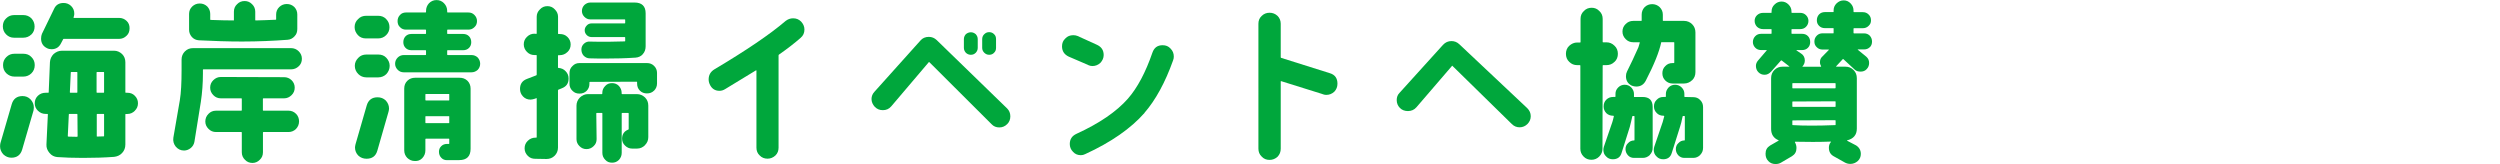 <?xml version="1.0" encoding="UTF-8"?>
<svg id="_レイヤー_2" data-name="レイヤー 2" xmlns="http://www.w3.org/2000/svg" viewBox="0 0 386.48 25.37">
  <defs>
    <style>
      .cls-1 {
        fill: none;
      }

      .cls-2 {
        fill: #00a73c;
      }
    </style>
  </defs>
  <g id="_レイヤー_4" data-name="レイヤー 4">
    <g>
      <g>
        <path class="cls-2" d="M3.43,23.11c-.24,.84-.81,1.27-1.67,1.27-.49,0-.89-.19-1.24-.51-.32-.35-.51-.76-.51-1.24,0-.22,.03-.38,.05-.49l1.75-6.02c.24-.84,.81-1.27,1.67-1.27,.49,0,.89,.16,1.24,.51,.32,.35,.51,.75,.51,1.24,0,.19-.03,.38-.05,.49l-1.75,6.02ZM4.83,5.34c-.32,.32-.76,.49-1.24,.49h-1.43c-.46,0-.86-.16-1.21-.51-.35-.35-.51-.78-.51-1.24,0-.51,.16-.92,.51-1.24,.35-.35,.76-.51,1.24-.51h1.43c.49,0,.92,.19,1.24,.51,.32,.35,.49,.76,.49,1.27,0,.49-.16,.89-.51,1.24Zm.03,5.99c-.32,.32-.76,.51-1.24,.51h-1.4c-.49,0-.89-.19-1.24-.51-.35-.35-.51-.76-.51-1.27,0-.49,.16-.89,.51-1.24,.35-.35,.76-.51,1.24-.51h1.4c.49,0,.92,.16,1.24,.51,.35,.35,.51,.75,.51,1.24,0,.51-.16,.92-.51,1.27Zm15.98,5.8c-.32,.32-.7,.49-1.16,.49h-.22c-.05,0-.08,.03-.08,.08v4.64c0,.51-.16,.95-.51,1.32-.32,.35-.76,.54-1.24,.59-1.48,.11-3.1,.16-4.83,.16-1.51,0-2.83-.05-3.97-.13-.46-.05-.86-.24-1.19-.65-.32-.38-.49-.81-.46-1.3l.22-4.64c0-.05-.03-.08-.08-.08h-.27c-.46,0-.84-.16-1.19-.49-.32-.32-.49-.7-.49-1.16s.16-.84,.49-1.16c.35-.32,.73-.46,1.19-.46h.4c.05,0,.08-.03,.08-.08l.19-4.64c.03-.49,.22-.92,.57-1.27,.38-.32,.78-.51,1.3-.51h8.04c.49,0,.89,.19,1.24,.51,.35,.35,.51,.78,.51,1.27v4.64c0,.05,.03,.08,.08,.08h.22c.46,0,.84,.13,1.16,.46,.32,.32,.49,.7,.49,1.16s-.16,.84-.49,1.16Zm-1.27-11.61c-.32,.32-.7,.49-1.16,.49H9.83s-.08,.03-.08,.08l-.3,.57c-.3,.62-.78,.95-1.48,.95-.24,0-.49-.05-.7-.16-.62-.3-.92-.81-.92-1.48,0-.27,.05-.54,.13-.73l1.89-3.89c.27-.59,.76-.89,1.46-.89,.46,0,.84,.16,1.16,.46,.32,.32,.49,.7,.49,1.13,0,.16,0,.3-.03,.35l-.08,.32s0,.05,.05,.05h6.99c.46,0,.84,.16,1.16,.46,.32,.3,.46,.67,.46,1.13s-.13,.86-.46,1.16Zm-7.61,12.17c0-.05-.03-.08-.05-.08h-1.19c-.05,0-.08,.03-.08,.08l-.16,3.35c0,.05,.03,.08,.11,.08l1.3,.03s.05-.03,.11-.05l-.03-3.4Zm0-6.48c0-.05-.03-.08-.08-.08h-.86c-.05,0-.08,.03-.08,.08l-.14,3.05c0,.05,.03,.08,.08,.08h1c.05,0,.08-.03,.08-.08v-3.05Zm4.13,0c0-.05-.03-.08-.05-.08h-1.03c-.05,0-.08,.03-.08,.08v3.05c0,.05,.03,.08,.08,.08h1.03s.05-.03,.05-.08v-3.05Zm0,6.48c0-.05-.03-.08-.05-.08h-1c-.05,0-.08,.03-.08,.08v3.37c0,.05,.03,.05,.05,.05,.35,0,.7-.03,1.03-.03,.03,0,.05-.03,.05-.08v-3.32Z"/>
        <path class="cls-2" d="M46.19,10.23c-.32,.32-.73,.49-1.19,.49h-13.55c-.05,0-.08,.03-.08,.08v.57c0,1.51-.11,2.97-.32,4.37l-1,6.21c-.08,.38-.27,.7-.57,.94-.3,.24-.65,.38-1.03,.38-.54,0-.94-.22-1.27-.59-.32-.4-.46-.86-.38-1.4l1-5.78c.19-1.16,.27-2.7,.27-4.64v-1.67c0-.49,.19-.92,.51-1.24,.35-.35,.76-.51,1.27-.51h15.14c.46,0,.86,.16,1.19,.49,.32,.32,.49,.7,.49,1.16s-.16,.84-.49,1.16Zm-.65-4.62c-.3,.32-.65,.51-1.08,.54-2.16,.16-4.51,.27-7.05,.27-2.19,0-4.4-.08-6.67-.19-.43-.03-.78-.19-1.08-.51-.27-.32-.43-.67-.43-1.11V2.16c0-.46,.16-.84,.49-1.16,.32-.3,.7-.46,1.16-.46s.84,.16,1.16,.46c.3,.32,.46,.7,.46,1.16v.84c0,.05,.03,.08,.05,.08,1.38,.05,2.56,.08,3.56,.08,.03,0,.05,0,.05-.05V1.81c0-.46,.16-.86,.49-1.16,.3-.32,.7-.49,1.16-.49s.84,.16,1.16,.49c.32,.3,.49,.7,.49,1.16v1.3s.03,.05,.08,.05c.92-.03,1.94-.05,3.1-.11,.05,0,.05-.03,.05-.08v-.73c0-.46,.16-.84,.49-1.16,.32-.3,.7-.46,1.16-.46s.84,.16,1.16,.46c.3,.32,.46,.7,.46,1.16v2.24c0,.46-.13,.84-.43,1.13Zm.24,14.31c-.32,.32-.73,.49-1.16,.49h-3.89c-.05,0-.08,.03-.08,.08v3.05c0,.46-.16,.86-.49,1.16-.3,.32-.7,.49-1.13,.49-.46,0-.86-.16-1.16-.49-.32-.3-.49-.7-.49-1.16v-3.05c0-.05-.03-.08-.08-.08h-3.91c-.46,0-.84-.16-1.16-.49-.32-.32-.49-.7-.49-1.13,0-.46,.16-.86,.49-1.19,.3-.32,.7-.49,1.16-.49h3.91c.05,0,.08-.03,.08-.08v-1.75c0-.05-.03-.08-.08-.08h-3.16c-.46,0-.84-.16-1.16-.49s-.49-.7-.49-1.16,.16-.84,.49-1.16,.7-.49,1.16-.49l9.77,.03c.46,0,.84,.16,1.16,.46,.32,.32,.49,.7,.49,1.16s-.16,.84-.49,1.16-.7,.49-1.16,.49h-3.19c-.05,0-.08,.03-.08,.08v1.75c0,.05,.03,.08,.08,.08h3.89c.43,0,.84,.16,1.16,.49,.3,.3,.46,.7,.46,1.16s-.16,.84-.46,1.16Z"/>
        <path class="cls-2" d="M59.7,5.43c-.35,.35-.76,.51-1.27,.51h-1.86c-.49,0-.92-.16-1.24-.51-.32-.35-.51-.76-.51-1.24,0-.51,.19-.92,.54-1.24,.32-.35,.76-.51,1.24-.51h1.86c.49,0,.92,.16,1.24,.51,.35,.35,.51,.76,.51,1.27,0,.49-.19,.89-.51,1.21Zm.03,6.02c-.32,.32-.76,.51-1.24,.51h-1.86c-.49,0-.92-.19-1.24-.51-.35-.35-.54-.78-.54-1.27s.19-.89,.54-1.24c.32-.35,.76-.51,1.24-.51h1.86c.49,0,.92,.16,1.24,.51,.32,.35,.51,.76,.51,1.24s-.19,.92-.51,1.27Zm-1.4,11.85c-.24,.84-.81,1.24-1.67,1.24-.49,0-.92-.16-1.27-.49-.32-.32-.51-.76-.51-1.24,0-.13,.03-.3,.08-.51l1.73-5.99c.24-.84,.81-1.27,1.67-1.27,.51,0,.92,.16,1.27,.49,.32,.35,.51,.76,.51,1.24,0,.16-.03,.32-.08,.51l-1.73,6.02Zm15.52-12.5c-.27,.24-.59,.38-.97,.38h-10.45c-.38,0-.7-.13-.94-.38-.27-.27-.41-.59-.41-.94,0-.38,.14-.7,.41-.97,.24-.24,.57-.38,.94-.38h3.35c.05,0,.08-.03,.08-.08v-.59c0-.05-.03-.08-.08-.08h-2.19c-.35,0-.65-.11-.89-.35-.24-.24-.35-.54-.35-.89s.11-.67,.35-.92c.24-.24,.54-.35,.89-.35h2.19c.05,0,.08-.03,.08-.08v-.51c0-.05-.03-.08-.08-.08h-3.02c-.35,0-.67-.11-.92-.38-.27-.24-.38-.57-.38-.94,0-.35,.11-.67,.38-.95,.24-.27,.57-.38,.92-.38h3.02c.05,0,.08-.03,.08-.08v-.16c0-.46,.16-.86,.46-1.19,.32-.32,.7-.49,1.16-.49s.84,.16,1.16,.49c.32,.32,.49,.73,.49,1.19v.16c0,.05,.03,.08,.08,.08h3.19c.38,0,.67,.11,.94,.38,.27,.27,.4,.59,.4,.95,0,.38-.13,.7-.4,.94-.27,.27-.57,.38-.94,.38h-3.19c-.05,0-.08,.03-.08,.08v.51c0,.05,.03,.08,.08,.08h2.4c.35,0,.65,.11,.89,.35,.24,.24,.35,.57,.35,.92s-.11,.65-.35,.89c-.24,.24-.54,.35-.89,.35h-2.4c-.05,0-.08,.03-.08,.08v.59c0,.05,.03,.08,.08,.08h3.67c.38,0,.7,.13,.97,.38,.24,.27,.38,.59,.38,.97,0,.35-.13,.67-.38,.94Zm-2.86,13.96h-1.89c-.35,0-.65-.11-.89-.38-.24-.24-.35-.57-.35-.92s.11-.62,.35-.86c.24-.24,.54-.35,.89-.35h.3c.05,0,.05-.03,.05-.08v-.65c0-.05,0-.08-.05-.08h-3.56c-.05,0-.08,.03-.08,.08v1.73c0,.46-.16,.86-.49,1.21-.32,.32-.7,.46-1.16,.43-.46,0-.84-.19-1.16-.49-.3-.32-.46-.7-.46-1.16V13.69c0-.49,.16-.89,.49-1.21s.73-.46,1.21-.46h6.83c.49,0,.89,.13,1.24,.46,.32,.32,.49,.73,.49,1.21v9.31c0,1.16-.59,1.75-1.75,1.75Zm-1.54-10.15c0-.05,0-.08-.05-.08h-3.56c-.05,0-.08,.03-.08,.08v.84c0,.05,.03,.08,.08,.08h3.56c.05,0,.05-.03,.05-.08v-.84Zm0,3.43c0-.05,0-.08-.05-.08h-3.56c-.05,0-.08,.03-.08,.08v.92c0,.05,.03,.08,.08,.08h3.56c.05,0,.05-.03,.05-.08v-.92Z"/>
        <path class="cls-2" d="M87.72,8.04c-.32,.32-.73,.49-1.19,.49h-.22s-.05,.03-.05,.08v1.81c0,.05,.03,.08,.05,.08,.46,.03,.84,.19,1.13,.51,.3,.3,.46,.67,.46,1.13,0,.76-.35,1.24-1.05,1.51l-.54,.22s-.05,.05-.05,.11v8.85c0,.49-.19,.92-.51,1.24-.35,.35-.78,.51-1.27,.51l-1.73-.03c-.46,0-.84-.13-1.16-.46-.32-.32-.49-.7-.49-1.16s.16-.84,.49-1.16c.32-.32,.73-.49,1.19-.49h.14s.05-.03,.05-.08v-5.99c0-.05-.03-.08-.05-.03l-.32,.11c-.19,.05-.4,.11-.59,.11-.46,0-.84-.16-1.16-.49-.3-.32-.46-.7-.46-1.16,0-.76,.35-1.27,1.05-1.54l1.48-.57s.05-.05,.05-.11v-2.94c0-.05-.03-.08-.05-.08h-.3c-.46,0-.84-.16-1.16-.49-.32-.32-.49-.73-.49-1.16,0-.46,.16-.84,.49-1.16,.32-.32,.7-.49,1.16-.49l.3,.03s.05-.03,.05-.08V2.59c0-.43,.16-.81,.49-1.13,.32-.35,.7-.51,1.16-.51s.84,.16,1.16,.51c.32,.32,.49,.7,.49,1.13v2.59c0,.05,.03,.08,.05,.08h.22c.46,0,.86,.13,1.19,.46,.32,.32,.49,.7,.49,1.16s-.16,.84-.49,1.16Zm13.39,5.97c-.3,.3-.65,.43-1.11,.43-.41,0-.78-.13-1.08-.43-.3-.3-.43-.67-.43-1.11v-.19c0-.05-.03-.08-.08-.08l-7.21,.03c-.05,0-.08,.03-.08,.08v.22c0,.4-.13,.78-.43,1.08-.3,.3-.67,.43-1.11,.43s-.78-.13-1.08-.43c-.32-.3-.46-.67-.46-1.08v-1.67c0-.41,.13-.78,.46-1.08,.3-.32,.65-.46,1.08-.46h10.45c.43,0,.78,.14,1.08,.43s.46,.67,.46,1.08v1.65c0,.43-.16,.81-.46,1.11Zm-1.38,8.42c-.35,.35-.76,.54-1.24,.54h-.78c-.41,0-.78-.16-1.08-.46-.32-.3-.46-.65-.46-1.08,0-.67,.32-1.16,.97-1.4,.03-.03,.05-.05,.05-.11v-2.38c0-.05-.03-.08-.08-.08h-.92c-.05,0-.08,.03-.08,.08v6.1c0,.43-.16,.78-.43,1.08-.3,.3-.65,.43-1.05,.43-.43,0-.78-.13-1.05-.43-.3-.3-.46-.65-.46-1.08v-6.1c0-.05-.03-.08-.05-.08h-.81c-.05,0-.08,.03-.08,.08l.05,3.97c0,.43-.14,.78-.46,1.08-.3,.3-.67,.46-1.11,.46s-.78-.16-1.08-.46-.46-.65-.46-1.08v-5.18c0-.49,.19-.92,.54-1.27,.35-.32,.76-.51,1.21-.51h2.19s.05-.03,.05-.08v-.11c0-.43,.16-.78,.46-1.08,.27-.3,.62-.43,1.05-.43,.4,0,.76,.13,1.05,.43,.27,.3,.43,.65,.43,1.08v.11c0,.05,.03,.08,.08,.08h2.29c.49,0,.89,.19,1.24,.51,.35,.35,.51,.78,.51,1.27v4.86c0,.49-.16,.89-.51,1.24Zm-.35-14.06c-.27,.32-.67,.51-1.13,.54-1.62,.11-3.13,.14-4.56,.14-.94,0-1.78,0-2.54-.03-.35,0-.67-.16-.92-.41-.24-.27-.35-.59-.35-.97,0-.35,.14-.65,.4-.89,.27-.24,.57-.35,.92-.32,1.94,.05,3.75,.03,5.37-.03,.05,0,.08-.03,.08-.08v-.51c0-.05-.03-.08-.08-.08h-5.13c-.27,0-.54-.11-.73-.3-.22-.22-.32-.46-.32-.76,0-.27,.11-.51,.32-.73,.19-.22,.46-.32,.73-.32h5.13c.05,0,.08-.03,.08-.08v-.46c0-.05-.03-.08-.08-.08h-5.29c-.38,0-.67-.13-.94-.4-.24-.24-.38-.54-.38-.89,0-.38,.13-.67,.38-.94,.27-.24,.57-.38,.94-.38h6.8c1.16,0,1.73,.57,1.73,1.67V7.15c0,.49-.14,.89-.43,1.21Z"/>
        <path class="cls-2" d="M123.76,5.86c-.89,.78-2,1.65-3.35,2.59-.03,.03-.05,.08-.05,.13v14.25c0,.49-.16,.89-.49,1.21-.35,.32-.76,.49-1.21,.49-.49,0-.89-.16-1.21-.49-.35-.32-.51-.73-.51-1.21V10.93c0-.05-.03-.08-.08-.05-1.57,.95-3.16,1.92-4.75,2.89-.3,.19-.59,.27-.89,.27-.65,0-1.13-.3-1.43-.86-.16-.3-.24-.59-.24-.89,0-.7,.3-1.21,.89-1.57,4.91-2.92,8.58-5.4,11.01-7.48,.35-.27,.73-.41,1.16-.41,.49,0,.89,.16,1.24,.51,.32,.35,.51,.76,.51,1.21,0,.54-.19,.97-.59,1.3Z"/>
        <path class="cls-2" d="M156.19,17.98c0,.49-.16,.89-.49,1.21-.35,.35-.76,.51-1.21,.51-.49,0-.89-.16-1.21-.51l-9.61-9.58c-.05-.05-.08-.03-.11,.03l-5.78,6.8c-.35,.41-.78,.59-1.3,.59-.49,0-.89-.16-1.24-.51-.32-.35-.51-.76-.51-1.21,0-.43,.16-.81,.46-1.13l7.1-7.91c.32-.38,.76-.57,1.3-.57,.46,0,.86,.16,1.21,.49l10.9,10.58c.32,.32,.49,.73,.49,1.21Zm-5.34-9.83c-.22,.22-.46,.32-.76,.32s-.57-.11-.78-.32c-.19-.22-.3-.46-.3-.75v-1.35c0-.3,.11-.54,.3-.76,.22-.19,.49-.3,.78-.3s.54,.11,.76,.3c.19,.22,.3,.46,.3,.76v1.35c0,.3-.11,.54-.3,.75Zm2.83,0c-.19,.22-.46,.32-.76,.32s-.54-.11-.76-.32c-.22-.22-.32-.46-.32-.75v-1.35c0-.3,.11-.57,.32-.76,.22-.22,.46-.32,.76-.32s.57,.11,.76,.32c.22,.19,.3,.46,.3,.76v1.35c0,.3-.08,.54-.3,.75Z"/>
        <path class="cls-2" d="M168.21,10.04l-3-1.29c-.67-.32-1.03-.84-1.03-1.59,0-.49,.16-.89,.51-1.21,.32-.35,.73-.51,1.24-.51,.24,0,.49,.05,.67,.13l2.97,1.35c.7,.32,1.05,.84,1.05,1.59,0,.46-.19,.86-.51,1.21-.35,.32-.76,.49-1.24,.49-.22,0-.43-.05-.67-.16Zm8.72,7.42c-2.11,2.4-5.16,4.53-9.18,6.37-.22,.11-.43,.16-.65,.16-.49,0-.89-.16-1.21-.51-.35-.35-.51-.76-.51-1.21,0-.76,.35-1.27,1.05-1.59,3.54-1.62,6.18-3.43,7.94-5.43,1.46-1.67,2.73-4.05,3.78-7.1,.27-.78,.78-1.16,1.59-1.16,.49,0,.89,.16,1.21,.51,.35,.35,.51,.76,.51,1.24,0,.19-.03,.4-.11,.59-1.21,3.4-2.7,6.13-4.43,8.12Z"/>
        <path class="cls-2" d="M204.47,14.55c-1.7-.54-3.83-1.21-6.4-2-.05-.03-.08,0-.08,.05v10.39c0,.49-.16,.89-.49,1.24-.35,.32-.76,.49-1.24,.49s-.89-.16-1.21-.51c-.35-.32-.51-.76-.51-1.21V3.67c0-.49,.16-.89,.51-1.21,.32-.32,.73-.49,1.21-.49s.89,.16,1.24,.49c.32,.32,.49,.73,.49,1.21v5.16c0,.05,.03,.11,.05,.11,1.65,.51,4.18,1.32,7.56,2.38,.78,.24,1.16,.78,1.16,1.62,0,.49-.16,.89-.49,1.24-.35,.32-.76,.49-1.24,.49-.16,0-.35-.03-.57-.11Z"/>
        <path class="cls-2" d="M233.71,19.17l-9.18-8.99c-.05-.03-.08-.03-.08,.03l-5.48,6.37c-.35,.41-.81,.59-1.32,.59-.49,0-.92-.16-1.24-.49-.32-.32-.49-.73-.49-1.21,0-.43,.13-.81,.43-1.11l6.72-7.42c.38-.41,.81-.59,1.32-.59,.46,0,.86,.16,1.21,.49l10.5,9.88c.35,.35,.54,.76,.54,1.24,0,.46-.16,.86-.51,1.21-.32,.32-.73,.51-1.21,.51-.46,0-.86-.16-1.21-.51Z"/>
        <path class="cls-2" d="M249.59,9.56c-.35,.35-.76,.51-1.27,.51h-.51s-.05,.03-.05,.08l-.03,12.85c0,.46-.16,.86-.51,1.21-.32,.32-.73,.49-1.19,.49-.49,0-.89-.16-1.21-.49-.35-.35-.51-.76-.51-1.21V10.15c0-.05-.03-.08-.08-.08h-.4c-.49,0-.89-.16-1.24-.51-.35-.32-.51-.76-.51-1.24s.16-.92,.51-1.24,.76-.51,1.24-.51h.43c.05,0,.08-.03,.08-.05V2.92c0-.49,.16-.89,.51-1.21,.32-.35,.73-.51,1.21-.51,.46,0,.86,.16,1.19,.51,.35,.32,.51,.73,.51,1.21v3.59s.03,.03,.08,.03h.49c.51,0,.92,.19,1.27,.54,.35,.32,.51,.76,.51,1.24s-.16,.92-.51,1.24Zm5.48,14.39c-.32,.3-.67,.46-1.11,.46h-1.35c-.38,0-.7-.13-.94-.4-.24-.27-.38-.59-.38-.95,0-.38,.13-.7,.4-.94,.24-.27,.57-.41,.94-.41,.03,0,.05-.03,.05-.08v-3.62c0-.05-.03-.08-.08-.08h-.19c-.05,0-.08,.05-.08,.11-.08,.41-.22,.94-.38,1.59l-1.27,4.02c-.19,.65-.65,.97-1.35,.97-.41,0-.76-.13-1.03-.43-.3-.27-.43-.62-.43-1.03,0-.16,.03-.32,.08-.49l1.3-3.78c.05-.19,.16-.49,.24-.92,0-.03-.03-.05-.08-.08h-.05c-.4,0-.76-.13-1.05-.41-.27-.3-.4-.62-.4-1.03s.13-.76,.4-1.03c.3-.3,.65-.43,1.05-.43h.3c.05,0,.08-.03,.08-.08v-.4c0-.38,.13-.7,.43-1,.27-.27,.62-.41,1-.41s.73,.14,1,.41c.27,.3,.43,.62,.43,1v.43c0,.05,.03,.08,.08,.05h1.24c1.05,0,1.57,.51,1.57,1.57v6.29c0,.43-.14,.78-.43,1.08Zm6.51-11.55c-.32,.32-.76,.51-1.24,.51h-1.78c-.43,0-.81-.16-1.11-.46-.32-.32-.46-.67-.46-1.13,0-.43,.14-.81,.46-1.11,.3-.32,.67-.46,1.11-.46h.19c.05,0,.08-.03,.08-.08v-3.1s-.03-.05-.08-.05h-1.86c-.05,0-.08,0-.08,.03-.3,1.43-1.08,3.4-2.38,5.91-.32,.62-.81,.92-1.48,.92-.22,0-.46-.05-.67-.13-.62-.3-.92-.78-.92-1.46,0-.27,.05-.51,.16-.73,.57-1.13,1.16-2.38,1.75-3.72,.03-.03,.08-.27,.22-.73,.03-.05,0-.08-.05-.08h-.97c-.46,0-.84-.16-1.16-.49s-.49-.7-.49-1.16,.16-.84,.49-1.16c.32-.32,.7-.49,1.16-.49h1.24c.05,0,.08-.03,.08-.05v-.92c0-.46,.16-.84,.46-1.16,.32-.3,.7-.46,1.16-.46s.84,.16,1.16,.46c.32,.32,.49,.7,.49,1.16v.92s.03,.05,.08,.05h3.21c.49,0,.92,.19,1.24,.51,.35,.35,.51,.78,.51,1.27v6.13c0,.51-.16,.92-.51,1.27Zm1.27,11.55c-.3,.3-.67,.46-1.08,.46h-1.38c-.38,0-.67-.13-.94-.4-.24-.27-.38-.59-.38-.95,0-.38,.13-.7,.4-.94,.24-.27,.57-.41,.94-.41,.03,0,.05-.03,.05-.08v-3.62c0-.05-.03-.08-.08-.08h-.19c-.05,0-.08,.05-.08,.11-.13,.67-.27,1.21-.4,1.59l-1.27,4.02c-.19,.65-.65,.97-1.32,.97-.4,0-.76-.13-1.03-.43-.3-.27-.43-.62-.43-1.03,0-.16,.03-.32,.08-.49l1.3-3.81c.08-.27,.16-.57,.24-.89,0-.03-.03-.05-.08-.08h-.05c-.4,0-.76-.13-1.03-.41-.3-.3-.43-.62-.43-1.03s.13-.76,.43-1.03c.27-.3,.62-.43,1.03-.43h.3c.05,0,.08-.03,.08-.08v-.4c0-.38,.16-.7,.43-1,.27-.27,.62-.41,1-.41s.73,.14,1,.41c.3,.3,.43,.62,.43,1v.43s.03,.05,.08,.05l1.3,.03c.4,0,.78,.13,1.08,.46,.3,.3,.43,.65,.43,1.08v6.29c0,.43-.14,.78-.43,1.08Z"/>
        <path class="cls-2" d="M289.06,7.29c-.24,.24-.54,.35-.89,.35h-.97s-.03,.05,0,.05l1.32,1.08c.3,.27,.43,.57,.43,.97,0,.35-.11,.67-.38,.95-.24,.27-.57,.38-.92,.38-.38,0-.67-.08-.92-.3l-1.75-1.62c-.05-.03-.08-.03-.11,0l-1.03,1.11s0,.05,.03,.05h1.43c.49,0,.89,.16,1.24,.51s.51,.76,.51,1.27v7.8c0,.95-.51,1.57-1.51,1.81t0,.05l1.4,.73c.49,.32,.73,.76,.73,1.32,0,.43-.16,.81-.49,1.11-.32,.27-.7,.43-1.13,.43-.32,0-.62-.08-.89-.24l-1.73-.97c-.46-.27-.7-.7-.7-1.3,0-.32,.08-.59,.3-.86l.03-.05s-.03-.03-.05-.03c-.86,.03-1.75,.05-2.75,.05-1.16,0-2.08-.03-2.75-.03-.03,0-.03,.03-.03,.08,.16,.27,.24,.57,.24,.89,0,.57-.22,.97-.7,1.27l-1.65,.97c-.24,.16-.54,.24-.89,.24-.46,0-.84-.16-1.11-.46-.3-.3-.43-.67-.43-1.13,0-.57,.22-.97,.7-1.27l1.32-.76q.05-.03,0-.05c-.78-.32-1.16-.92-1.16-1.75v-7.85c0-.51,.16-.92,.51-1.27,.35-.35,.76-.51,1.24-.51h1.03c.05,0,.05-.03,.03-.05l-1.19-.92s-.05-.03-.11,.03l-1.51,1.7c-.3,.32-.62,.49-1,.49-.4,0-.7-.13-.97-.4-.24-.24-.38-.57-.38-.97,0-.3,.11-.59,.35-.86l1.32-1.54c.05,0,.03-.03-.03-.05h-.84c-.35,0-.65-.11-.89-.35s-.38-.54-.38-.89,.13-.67,.38-.92,.54-.35,.89-.35h1.57s.05-.03,.05-.08v-.57c0-.05-.03-.08-.05-.08h-1.27c-.35,0-.65-.11-.92-.35-.24-.24-.38-.57-.38-.92s.13-.65,.38-.89c.27-.24,.57-.35,.92-.35h1.27s.05-.03,.05-.05v-.16c0-.43,.14-.78,.46-1.08,.3-.3,.67-.46,1.08-.46,.43,0,.78,.16,1.08,.46,.3,.3,.46,.65,.46,1.08v.16s.03,.05,.08,.05h1.27c.35,0,.65,.11,.89,.35,.24,.24,.38,.54,.38,.89s-.13,.67-.38,.92c-.24,.24-.54,.35-.89,.35h-1.27c-.05,0-.08,.03-.08,.08v.57c0,.05,.03,.08,.08,.08h1.57c.35,0,.65,.11,.89,.35,.24,.24,.35,.57,.35,.92s-.11,.65-.35,.89c-.24,.24-.54,.35-.89,.35h-.86s-.03,.05-.03,.05l.76,.51c.35,.24,.54,.59,.54,1.05,0,.38-.14,.67-.38,.94t.03,.03h2.83s.05-.03,.05-.05c-.13-.22-.19-.43-.19-.65,0-.35,.11-.65,.35-.86l1.03-1.05s0-.03-.03-.05h-.94c-.35,0-.65-.11-.89-.35-.27-.24-.38-.54-.38-.89s.11-.65,.38-.92c.24-.24,.54-.35,.89-.35h1.65c.05,0,.05-.03,.05-.05v-.67c0-.05,0-.08-.05-.08h-1.3c-.35,0-.65-.11-.89-.35-.24-.24-.35-.51-.35-.86s.11-.67,.35-.92c.24-.24,.54-.35,.89-.35h1.3c.05,0,.05-.03,.05-.08v-.19c0-.43,.16-.78,.46-1.08,.32-.3,.67-.46,1.11-.46,.41,0,.78,.16,1.08,.49,.3,.32,.43,.67,.43,1.11v.14c0,.05,.03,.08,.08,.08h1.35c.35,0,.65,.11,.89,.35,.27,.24,.38,.57,.38,.92s-.11,.62-.38,.86c-.24,.24-.54,.35-.89,.35h-1.35c-.05,0-.08,.03-.08,.08v.67s.03,.05,.08,.05h1.54c.35,0,.65,.11,.89,.35,.24,.27,.35,.57,.35,.92s-.11,.65-.35,.89Zm-5.29,5.64c0-.05-.03-.08-.08-.08h-6.53c-.05,0-.08,.03-.08,.08v.67c0,.05,.03,.05,.08,.05h6.53c.05,0,.08-.03,.08-.08v-.65Zm0,2.81c0-.05-.03-.08-.08-.08l-6.53,.03c-.05,0-.08,.03-.08,.05v.7c0,.05,.03,.08,.08,.08h6.53c.05,0,.08-.03,.08-.08v-.7Zm0,2.92c0-.05-.03-.08-.08-.08l-6.53,.03c-.05,0-.08,.03-.08,.08v.57c0,.05,.03,.08,.05,.08,1.73,.11,3.91,.11,6.59,0,.03,0,.05-.03,.05-.08v-.59Z"/>
      </g>
      <rect class="cls-1" x="303.48" y="5.73" width="83" height="5"/>
    </g>
  </g>
</svg>